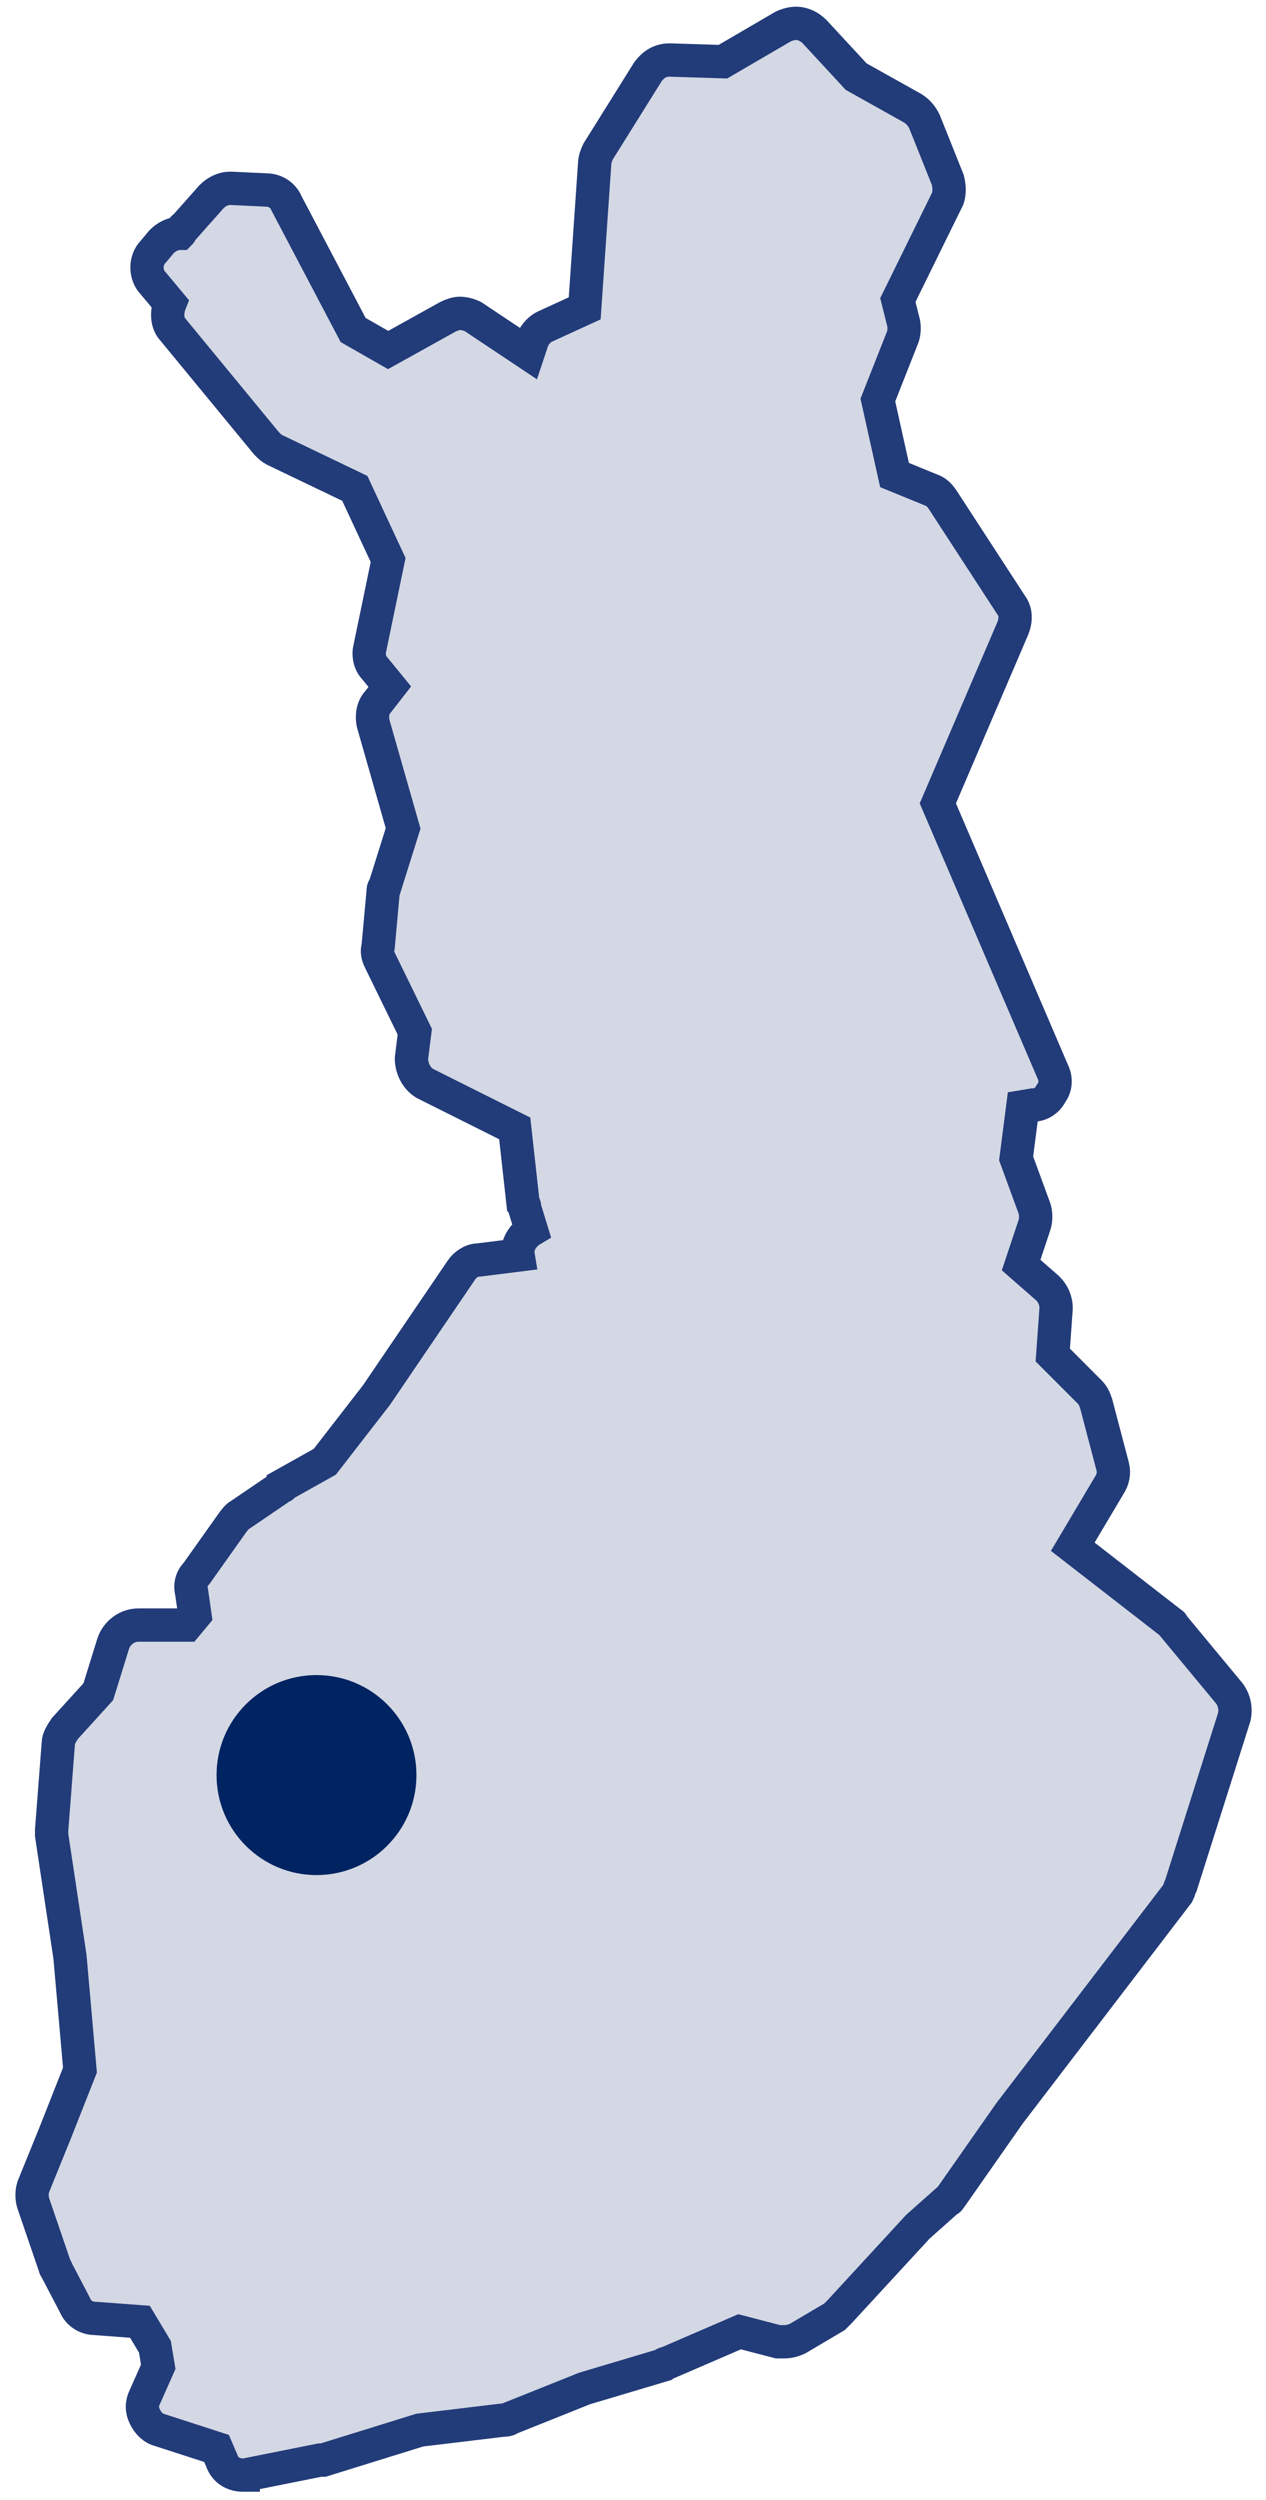 <svg enable-background="new 0 0 76 150" viewBox="0 0 76 150" xmlns="http://www.w3.org/2000/svg"><path d="m14.6 148.5c-.6 0-1.1-.3-1.3-.9l-.3-.7-3.4-1.1c-.4-.1-.7-.4-.9-.8s-.2-.8 0-1.2l.8-1.8-.2-1.2-.9-1.5-2.7-.2c-.5 0-1-.3-1.2-.8l-1.1-2.1c0-.1-.1-.1-.1-.2l-1.3-3.8c-.1-.3-.1-.7 0-1l1.3-3.2 1.5-3.8-.6-6.8-1.1-7.3c0-.1 0-.2 0-.3l.4-5.2c0-.3.2-.6.4-.9l2-2.2.9-2.9c.2-.6.8-1.1 1.5-1.1h2.9l.5-.6-.2-1.4c-.1-.4 0-.8.3-1.1l2.2-3.1c.1-.1.2-.3.4-.4l2.5-1.7s.1 0 .1-.1l2.5-1.4 3.1-4 5.1-7.5c.2-.3.6-.6 1-.6l2.4-.3c-.1-.6.3-1.2.8-1.5l-.4-1.3c0-.1 0-.2-.1-.3l-.5-4.5-5.4-2.7c-.5-.3-.8-.9-.8-1.5l.2-1.6-2.1-4.3c-.1-.2-.2-.5-.1-.8l.3-3.3c0-.1 0-.2.1-.3l1.1-3.5-1.8-6.3c-.1-.5 0-1 .3-1.3l.7-.9-.9-1.1c-.3-.3-.4-.8-.3-1.2l1.1-5.3-2-4.3-4.8-2.3c-.2-.1-.3-.2-.5-.4l-5.6-6.8c-.4-.4-.4-1.1-.2-1.6l-1-1.2c-.5-.5-.5-1.4 0-1.9l.5-.6c.3-.3.7-.5 1.1-.5.1-.1.1-.3.3-.4l1.6-1.8c.3-.3.7-.5 1.1-.5h.1l2.1.1c.5 0 1 .3 1.2.8l4 7.6 2.1 1.2 3.6-2c.2-.1.5-.2.7-.2.3 0 .6.1.8.2l3.3 2.2.2-.6c.1-.4.4-.8.8-1l2.4-1.1.6-8.7c0-.2.1-.5.2-.7l3-4.8c.3-.4.7-.7 1.3-.7l3.2.1 3.6-2.1c.2-.1.5-.2.8-.2.4 0 .8.2 1.1.5l2.5 2.7 3.4 1.9c.3.2.5.4.7.8l1.4 3.5c.1.4.1.8 0 1.1l-3 6.1.3 1.2c.1.3.1.7 0 1l-1.5 3.8 1 4.5 2.2.9c.3.1.5.3.7.6l4.1 6.3c.3.4.3.9.1 1.4l-4.5 10.5 6.9 16.1c.2.4.2.9-.1 1.3-.2.4-.6.7-1.1.7l-.6.1-.4 3.1 1.1 3c.1.3.1.7 0 1l-.8 2.4 1.6 1.4c.3.3.5.7.5 1.2l-.2 2.8 2.2 2.2c.2.2.3.4.4.7l1 3.8c.1.4 0 .8-.2 1.1l-2.2 3.7 5.8 4.5c.1.1.2.1.2.2l3.4 4.1c.3.4.4.9.3 1.4l-3.2 10.1c-.1.2-.1.3-.2.5l-10.1 13.2-3.5 5c-.1.1-.1.2-.2.2l-1.8 1.6-4.7 5.1c-.1.1-.2.2-.3.3l-2.2 1.3c-.2.1-.5.2-.8.2-.1 0-.2 0-.4 0l-2.3-.6-4.4 1.9c-.1 0-.1 0-.2.1l-4.7 1.4-4.5 1.8c-.1.1-.3.1-.4.1l-5 .6-5.8 1.8c-.1 0-.1 0-.2 0l-4.5.9c.1 0 0 0-.1 0z" fill="#d3d8e4" stroke="#223b79" stroke-miterlimit="10" stroke-width="2"/><circle cx="19" cy="106.5" fill="#002362" r="6"/></svg>